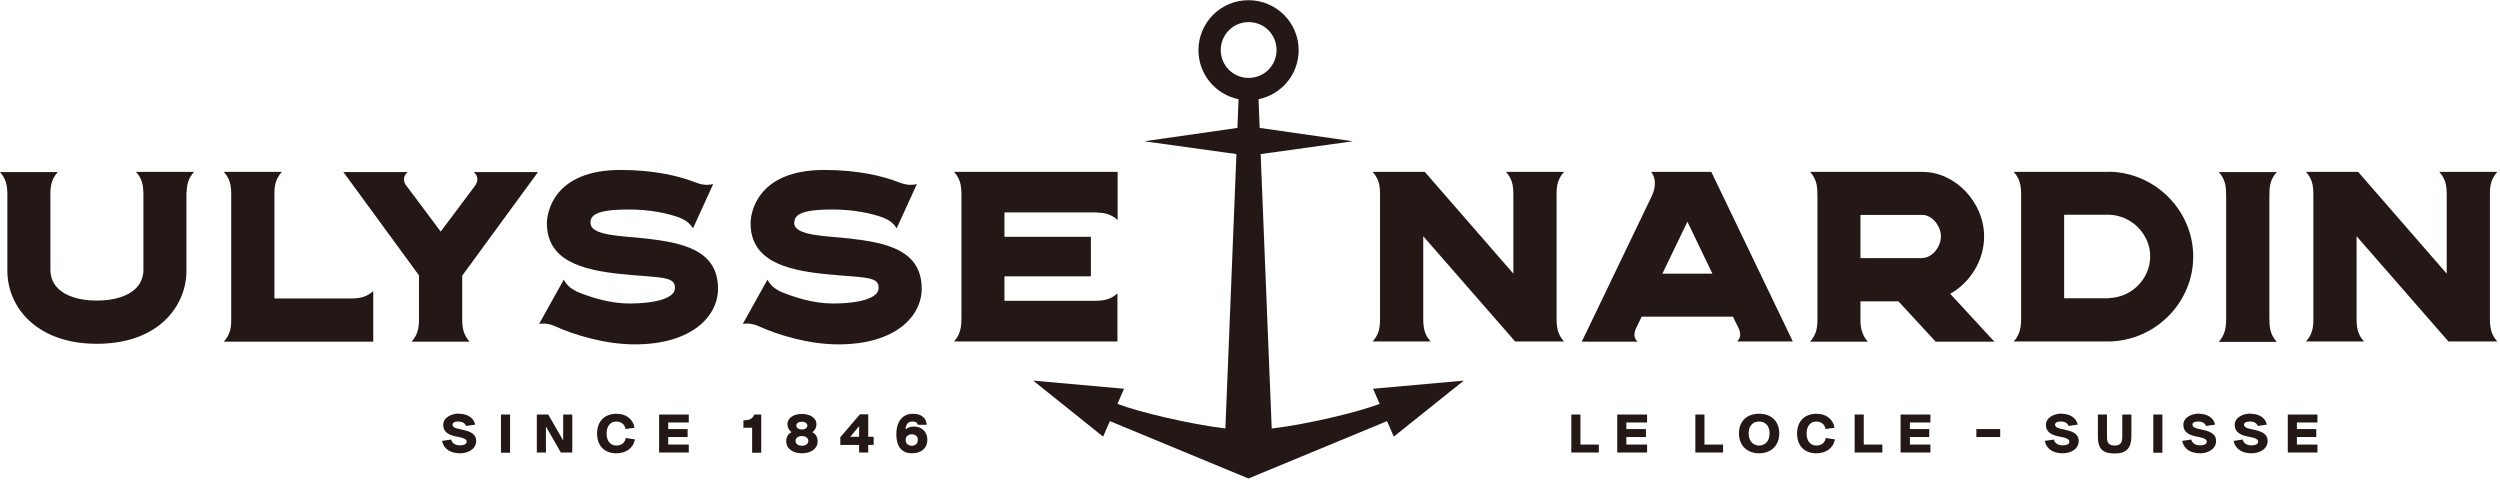 <svg viewBox="0 0 129 25" fill="none" xmlns="http://www.w3.org/2000/svg">
<g clip-path="url(#clip0_92_2563)">
<path d="M81.55 22.94H82.5V23.35H81.08V21.39H81.55V22.94Z" fill="#231815"></path>
<path d="M83.45 21.39H84.99V21.8H83.92V22.14H84.93V22.55H83.92V22.94H84.99V23.35H83.45V21.39Z" fill="#231815"></path>
<path d="M87.95 22.94H88.91V23.35H87.48V21.39H87.95V22.94Z" fill="#231815"></path>
<path d="M90.77 23.39C90.16 23.39 89.73 23 89.73 22.36C89.73 21.72 90.15 21.35 90.77 21.35C91.39 21.35 91.81 21.73 91.81 22.36C91.81 22.99 91.39 23.39 90.77 23.39ZM90.77 21.75C90.48 21.75 90.23 21.94 90.23 22.36C90.23 22.78 90.48 22.99 90.77 22.99C91.06 22.99 91.31 22.78 91.31 22.36C91.31 21.94 91.06 21.75 90.77 21.75Z" fill="#231815"></path>
<path d="M94.68 22.67C94.61 23.11 94.23 23.39 93.73 23.39C93.11 23.39 92.73 23.01 92.73 22.37C92.73 21.73 93.12 21.35 93.74 21.35C94.24 21.35 94.59 21.64 94.66 22.07L94.2 22.14C94.15 21.87 93.95 21.75 93.72 21.75C93.44 21.75 93.22 21.96 93.22 22.37C93.22 22.78 93.44 22.99 93.72 22.99C93.92 22.99 94.16 22.9 94.21 22.6L94.67 22.67H94.68Z" fill="#231815"></path>
<path d="M96.17 22.94H97.13V23.35H95.7V21.39H96.17V22.94Z" fill="#231815"></path>
<path d="M98.07 21.39H99.61V21.8H98.55V22.14H99.55V22.55H98.55V22.94H99.61V23.35H98.07V21.39Z" fill="#231815"></path>
<path d="M103.21 22.14H101.98V22.55H103.21V22.14Z" fill="#231815"></path>
<path d="M106.37 21.35C106.77 21.35 107.13 21.53 107.21 21.91L106.74 21.98C106.69 21.84 106.55 21.75 106.34 21.75C106.16 21.75 106.04 21.8 106.04 21.91C106.04 22.01 106.13 22.07 106.27 22.11L106.54 22.17C106.85 22.24 107.26 22.34 107.26 22.75C107.26 23.19 106.83 23.39 106.44 23.39C105.92 23.39 105.59 23.15 105.51 22.75L105.98 22.68C106.03 22.88 106.2 22.98 106.45 22.98C106.61 22.98 106.78 22.93 106.78 22.79C106.78 22.66 106.61 22.6 106.42 22.56L106.18 22.51C105.87 22.44 105.57 22.3 105.57 21.93C105.57 21.52 106.02 21.34 106.39 21.34" fill="#231815"></path>
<path d="M108.72 21.39V22.54C108.72 22.83 108.79 22.99 109.12 22.99C109.45 22.99 109.51 22.8 109.51 22.51V21.39H109.98V22.49C109.98 23.11 109.74 23.4 109.12 23.4C108.5 23.4 108.25 23.17 108.25 22.51V21.39H108.72Z" fill="#231815"></path>
<path d="M111.58 21.39H111.11V23.36H111.58V21.39Z" fill="#231815"></path>
<path d="M113.46 21.35C113.86 21.35 114.22 21.53 114.3 21.91L113.83 21.98C113.78 21.84 113.64 21.75 113.43 21.75C113.25 21.75 113.13 21.8 113.13 21.91C113.13 22.01 113.22 22.07 113.36 22.11L113.63 22.17C113.94 22.24 114.35 22.34 114.35 22.75C114.35 23.19 113.91 23.39 113.53 23.39C113.01 23.39 112.68 23.15 112.6 22.75L113.07 22.68C113.12 22.88 113.29 22.98 113.54 22.98C113.7 22.98 113.87 22.93 113.87 22.79C113.87 22.66 113.7 22.6 113.51 22.56L113.27 22.51C112.96 22.44 112.66 22.3 112.66 21.93C112.66 21.52 113.11 21.34 113.48 21.34" fill="#231815"></path>
<path d="M116.13 21.35C116.53 21.35 116.89 21.53 116.97 21.91L116.5 21.98C116.45 21.84 116.31 21.75 116.1 21.75C115.92 21.75 115.79 21.8 115.79 21.91C115.79 22.01 115.88 22.07 116.02 22.11L116.29 22.17C116.6 22.24 117.01 22.34 117.01 22.75C117.01 23.19 116.57 23.39 116.18 23.39C115.66 23.39 115.34 23.15 115.25 22.75L115.72 22.68C115.77 22.88 115.94 22.98 116.19 22.98C116.35 22.98 116.52 22.93 116.52 22.79C116.52 22.66 116.35 22.6 116.16 22.56L115.92 22.51C115.61 22.44 115.31 22.3 115.31 21.93C115.31 21.52 115.76 21.34 116.13 21.34" fill="#231815"></path>
<path d="M118.05 21.39H119.58V21.8H118.52V22.14H119.52V22.55H118.52V22.94H119.58V23.35H118.05V21.39Z" fill="#231815"></path>
<path d="M23.68 21.35C24.08 21.35 24.44 21.53 24.52 21.91L24.05 21.98C24 21.84 23.86 21.75 23.65 21.75C23.47 21.75 23.35 21.8 23.35 21.91C23.35 22.01 23.44 22.07 23.58 22.11L23.85 22.17C24.16 22.24 24.57 22.34 24.57 22.75C24.57 23.19 24.13 23.39 23.74 23.39C23.22 23.39 22.89 23.15 22.81 22.75L23.28 22.68C23.33 22.88 23.5 22.98 23.75 22.98C23.91 22.98 24.08 22.93 24.08 22.79C24.08 22.66 23.91 22.6 23.72 22.56L23.48 22.51C23.17 22.44 22.87 22.3 22.87 21.93C22.87 21.52 23.32 21.34 23.69 21.34" fill="#231815"></path>
<path d="M26.32 21.39H25.85V23.36H26.32V21.39Z" fill="#231815"></path>
<path d="M28.94 23.35L28.17 22.01V23.35H27.7V21.39H28.29L29.06 22.73V21.39H29.53V23.35H28.94Z" fill="#231815"></path>
<path d="M32.76 22.67C32.69 23.11 32.31 23.39 31.81 23.39C31.19 23.39 30.81 23.01 30.81 22.37C30.81 21.73 31.2 21.35 31.82 21.35C32.32 21.35 32.67 21.64 32.74 22.07L32.28 22.14C32.23 21.87 32.03 21.75 31.8 21.75C31.52 21.75 31.3 21.96 31.3 22.37C31.3 22.78 31.52 22.99 31.8 22.99C32 22.99 32.24 22.9 32.29 22.6L32.75 22.67H32.76Z" fill="#231815"></path>
<path d="M34.01 21.39H35.54V21.8H34.48V22.14H35.48V22.55H34.48V22.94H35.54V23.35H34.01V21.39Z" fill="#231815"></path>
<path d="M38.81 23.35V22.07H38.36V21.69C38.7 21.69 38.84 21.59 38.92 21.39H39.28V23.36H38.81V23.35Z" fill="#231815"></path>
<path d="M42.13 21.89C42.13 22.05 42.05 22.21 41.92 22.3C42.11 22.41 42.19 22.57 42.19 22.77C42.19 23.16 41.84 23.39 41.38 23.39C40.92 23.39 40.57 23.16 40.57 22.77C40.57 22.57 40.64 22.41 40.84 22.3C40.71 22.2 40.63 22.05 40.63 21.89C40.63 21.59 40.92 21.36 41.38 21.36C41.84 21.36 42.13 21.59 42.13 21.89ZM41.05 22.75C41.05 22.9 41.18 23 41.38 23C41.58 23 41.71 22.9 41.71 22.75C41.71 22.61 41.58 22.5 41.38 22.5C41.18 22.5 41.05 22.6 41.05 22.75ZM41.38 21.76C41.21 21.76 41.09 21.84 41.09 21.96C41.09 22.08 41.21 22.16 41.38 22.16C41.55 22.16 41.66 22.08 41.66 21.96C41.66 21.84 41.54 21.76 41.38 21.76Z" fill="#231815"></path>
<path d="M45.08 22.96H44.8V23.35H44.33V22.96H43.36V22.56L44.37 21.38H44.8V22.54H45.08V22.96ZM43.87 22.54H44.33V21.99L43.87 22.54Z" fill="#231815"></path>
<path d="M46.73 22.16C46.83 22.06 46.97 22.01 47.17 22.01C47.52 22.01 47.85 22.24 47.85 22.69C47.85 23.14 47.52 23.39 47.06 23.39C46.49 23.39 46.25 22.99 46.25 22.41C46.25 21.83 46.51 21.35 47.11 21.35C47.58 21.35 47.8 21.6 47.82 21.92H47.36C47.34 21.8 47.22 21.75 47.08 21.75C46.88 21.75 46.72 21.89 46.73 22.16ZM47.05 23C47.23 23 47.36 22.89 47.36 22.7C47.36 22.51 47.24 22.41 47.05 22.41C46.86 22.41 46.73 22.52 46.73 22.7C46.73 22.88 46.86 23 47.05 23Z" fill="#231815"></path>
<path d="M56.61 10.97C57.01 10.98 57.33 11.05 57.67 11.35V8.87H49.23C49.65 9.34 49.61 9.77 49.61 10.41V16.08C49.61 16.72 49.64 17.16 49.23 17.62H57.66V15.14C57.32 15.44 56.99 15.51 56.59 15.52H51.83V14.26H56.29V12.22H51.83V10.96H56.6L56.61 10.97Z" fill="#231815"></path>
<path d="M40.99 11.48C40.99 11.11 41.3 10.81 42.93 10.81C44.09 10.81 44.95 11.01 45.55 11.22C45.87 11.35 46.07 11.48 46.27 11.78L47.31 9.5C46.93 9.58 46.69 9.52 46.39 9.41C45.57 9.09 44.3 8.77 42.53 8.77C39.06 8.77 38.73 10.99 38.73 11.52C38.73 13.45 40.54 13.93 42.55 14.14C44.6 14.35 45.42 14.22 45.33 14.93C45.28 15.33 44.51 15.66 42.97 15.66C41.98 15.66 40.98 15.34 40.28 15.05C39.97 14.89 39.78 14.75 39.6 14.43L38.33 16.71C38.66 16.67 38.88 16.72 39.12 16.82C40.15 17.29 41.74 17.77 43.26 17.77C46.23 17.77 47.56 16.3 47.56 14.9C47.56 12.9 45.74 12.53 43.87 12.31C42.68 12.17 40.98 12.19 40.98 11.5" fill="#231815"></path>
<path d="M30.47 11.48C30.47 11.11 30.78 10.81 32.42 10.81C33.58 10.81 34.44 11.01 35.04 11.22C35.36 11.35 35.56 11.48 35.76 11.78L36.8 9.5C36.42 9.58 36.18 9.52 35.88 9.41C35.06 9.09 33.79 8.77 32.02 8.77C28.55 8.77 28.22 10.99 28.22 11.52C28.22 13.45 30.03 13.93 32.04 14.14C34.09 14.35 34.91 14.22 34.82 14.93C34.77 15.33 34 15.66 32.46 15.66C31.47 15.66 30.47 15.34 29.77 15.05C29.46 14.89 29.27 14.75 29.09 14.43L27.82 16.71C28.15 16.67 28.37 16.72 28.61 16.82C29.64 17.29 31.24 17.77 32.75 17.77C35.72 17.77 37.05 16.3 37.05 14.9C37.05 12.9 35.23 12.53 33.36 12.31C32.17 12.17 30.47 12.19 30.47 11.5" fill="#231815"></path>
<path d="M23.86 14.21L27.76 8.88H24.45C24.69 9.1 24.69 9.37 24.47 9.64L22.74 11.95L20.93 9.53C20.79 9.3 20.82 9.07 21.03 8.88H17.72L21.62 14.21V16.54C21.61 16.95 21.55 17.28 21.24 17.63H24.23C23.93 17.29 23.86 16.96 23.85 16.56V14.2L23.86 14.21Z" fill="#231815"></path>
<path d="M14.16 9.97C14.16 9.56 14.23 9.23 14.54 8.87H11.55C11.86 9.22 11.92 9.54 11.93 9.95V16.53C11.93 16.95 11.86 17.28 11.55 17.63H19.26V15.02C18.91 15.33 18.59 15.39 18.18 15.4H14.16V9.97Z" fill="#231815"></path>
<path d="M9.63 9.93C9.64 9.53 9.71 9.21 10.01 8.87H7.02C7.36 9.25 7.4 9.61 7.4 10.09V13.92C7.4 14.17 7.34 14.54 7.02 14.87C6.61 15.28 5.9 15.51 5 15.51C4.1 15.51 3.38 15.28 2.98 14.87C2.66 14.54 2.6 14.17 2.6 13.9V9.96C2.61 9.55 2.67 9.23 2.98 8.88H0C0.31 9.23 0.37 9.56 0.38 9.98V13.88C0.36 14.84 0.72 15.75 1.39 16.43C1.98 17.03 3.08 17.74 5 17.74C6.92 17.74 8.03 17.03 8.61 16.43C9.28 15.74 9.64 14.84 9.62 13.9V9.94L9.63 9.93Z" fill="#231815"></path>
<path d="M128.48 9.97C128.48 9.56 128.55 9.23 128.86 8.87H125.87C126.29 9.34 126.25 9.77 126.25 10.41V14.12L121.68 8.87H118.99C119.41 9.34 119.37 9.77 119.37 10.41V16.45C119.37 16.9 119.32 17.25 118.99 17.62H121.98C121.56 17.15 121.6 16.72 121.6 16.08V12.19L126.34 17.62H128.86C128.55 17.27 128.49 16.94 128.48 16.52V9.95V9.97Z" fill="#231815"></path>
<path d="M117.1 16.39V10.12C117.1 9.63 117.13 9.27 117.48 8.88H114.49C114.84 9.27 114.87 9.64 114.87 10.12V16.39C114.87 16.88 114.83 17.25 114.49 17.64H117.48C117.13 17.25 117.1 16.88 117.1 16.39Z" fill="#231815"></path>
<path d="M108.87 8.87H103.91C104.33 9.34 104.29 9.77 104.29 10.41V16.08C104.29 16.72 104.32 17.16 103.91 17.62H108.86C111.24 17.56 113.17 15.6 113.17 13.24C113.17 10.88 111.24 8.92 108.86 8.86M108.82 15.39H106.51V11.08H108.82C109.99 11.11 110.95 12.08 110.95 13.23C110.95 14.38 110 15.35 108.82 15.38" fill="#231815"></path>
<path d="M100.63 15.16C101.65 14.59 102.38 13.45 102.38 12.21C102.38 10.43 100.89 8.87 99.2 8.87H93.4C93.75 9.26 93.78 9.63 93.78 10.11V16.46C93.78 16.91 93.73 17.26 93.4 17.63H96.38C96.09 17.3 96.02 16.98 96 16.6V15.55H97.96L99.88 17.63H102.91L100.63 15.16ZM99.2 13.32H96V11.09H99.2C99.68 11.09 100.15 11.64 100.15 12.2C100.15 12.76 99.68 13.31 99.2 13.31" fill="#231815"></path>
<path d="M88.3 8.87H85.2C85.41 9.13 85.49 9.57 85.23 10.12L81.62 17.63H84.5C84.29 17.44 84.31 17.2 84.41 16.96L84.71 16.34H89.42L89.72 16.95C89.82 17.18 89.84 17.43 89.63 17.62H92.51L88.3 8.86V8.87ZM85.78 14.12L87.07 11.44L88.36 14.12H85.79H85.78Z" fill="#231815"></path>
<path d="M80.32 16.54V9.97C80.32 9.56 80.39 9.23 80.7 8.87H77.71C78.13 9.34 78.09 9.77 78.09 10.41V14.12L73.52 8.87H70.83C71.25 9.34 71.21 9.77 71.21 10.41V16.45C71.21 16.9 71.16 17.25 70.83 17.62H73.82C73.4 17.15 73.44 16.72 73.44 16.08V12.19L78.18 17.62H80.7C80.39 17.27 80.33 16.94 80.32 16.52" fill="#231815"></path>
<path d="M70.85 20.06L71.19 20.84C70.09 21.26 67.5 21.89 65.62 22.11L65.05 7.95L69.81 7.29L65 6.6L64.94 5.12C66.12 4.88 67.01 3.84 67.01 2.59C67.01 1.16 65.85 0.01 64.42 0.01C62.99 0.01 61.84 1.17 61.84 2.59C61.84 3.84 62.73 4.88 63.91 5.12L63.85 6.6L59.04 7.29L63.8 7.95L63.23 22.11C61.35 21.88 58.76 21.26 57.66 20.84L58 20.06L53.31 19.64L56.92 22.53L57.27 21.73L64.42 24.69L71.57 21.73L71.92 22.53L75.53 19.64L70.84 20.06H70.85ZM62.99 2.58C62.99 1.79 63.63 1.14 64.43 1.14C65.23 1.14 65.87 1.78 65.87 2.58C65.87 3.38 65.23 4.02 64.43 4.02C63.63 4.02 62.99 3.38 62.99 2.58Z" fill="#231815"></path>
</g>
<defs>
<clipPath id="clip0_92_2563">
<rect width="128.86" height="24.69" fill="white"></rect>
</clipPath>
</defs>
</svg>
